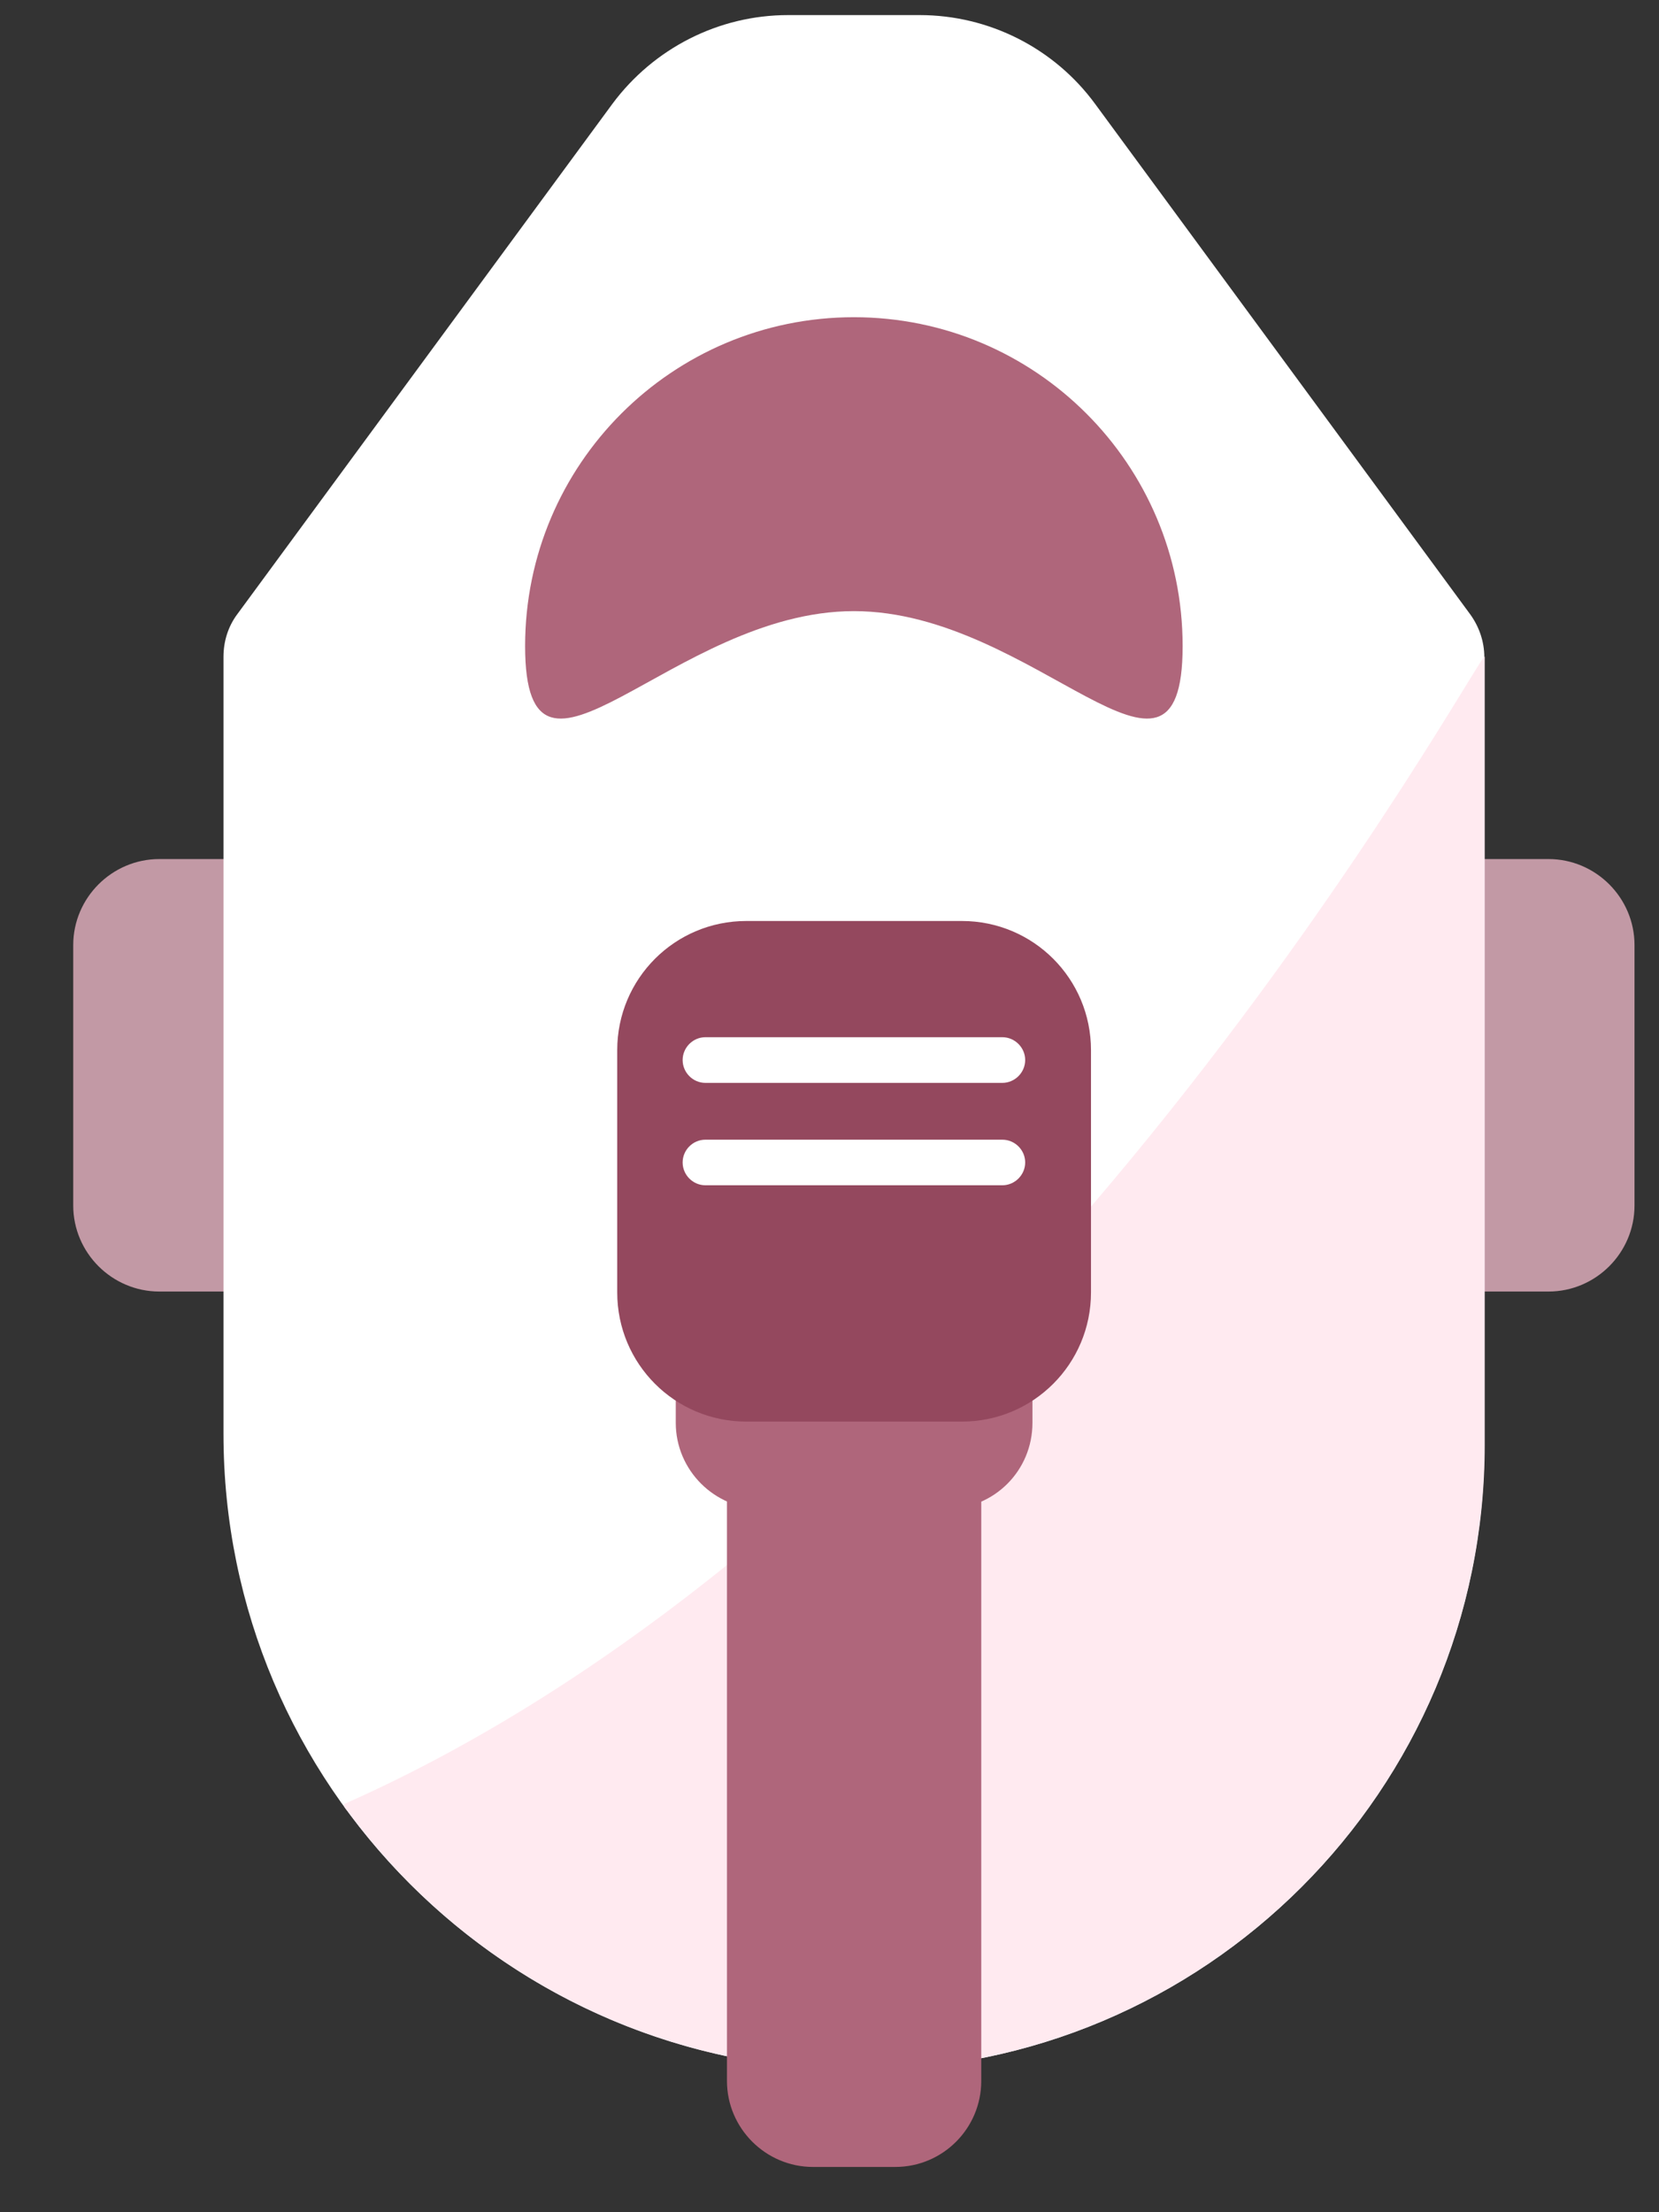 <?xml version="1.0" encoding="UTF-8"?>
<svg width="21px" height="28px" viewBox="0 0 21 28" version="1.1" xmlns="http://www.w3.org/2000/svg" xmlns:xlink="http://www.w3.org/1999/xlink">
    <rect x="0" y="0" width="21" height="28" fill="#333333" stroke="none"/>
    <!-- Generator: sketchtool 54.1 (76490) - https://sketchapp.com -->
    <title>D8D4F32B-A308-4713-9F65-79E667131F01</title>
    <desc>Created with sketchtool.</desc>
    <g id="Design" stroke="none" stroke-width="1" fill="none" fill-rule="evenodd">
        <g id="Services-category---1600" transform="translate(-321, -1572)" fill-rule="nonzero">
            <g id="Group-3" transform="translate(296, 1170)">
                <g id="Group-3-Copy-3" transform="translate(0, 59)">
                    <g id="Service-Teaser-/-LG">
                        <g id="Group-2">
                            <g id="tab/960/left" transform="translate(0, 332)">
                                <g id="Group-7">
                                    <g id="SHAC-icons-heart" transform="translate(17, 6)">
                                        <g id="SHAC-icons-aneasthia-opt1" transform="translate(2.467, 2.467)">
                                            <g id="Group" transform="translate(5.992, 2.724)">
                                                <path d="M19.142,16.156 L1.558,16.156 C0.959,16.156 0.468,15.666 0.468,15.067 L0.468,11.771 C0.468,11.172 0.959,10.682 1.558,10.682 L19.142,10.682 C19.741,10.682 20.231,11.172 20.231,11.771 L20.231,15.067 C20.231,15.666 19.741,16.156 19.142,16.156 Z" id="Path" fill="#C299A5"></path>
                                                <path d="M10.421,26.01 L10.421,26.01 C5.976,26.01 2.37,22.404 2.37,17.959 L2.37,8.122 C2.37,7.926 2.429,7.735 2.549,7.577 L7.294,1.122 C7.817,0.419 8.639,0 9.516,0 L11.183,0 C12.06,0 12.888,0.419 13.406,1.128 L18.15,7.583 C18.265,7.741 18.33,7.931 18.33,8.127 L18.33,18.101 C18.335,22.47 14.789,26.01 10.421,26.01 Z" id="Path" fill="#FFFFFF"></path>
                                                <path d="M10.421,26.01 L10.421,26.01 C7.762,26.01 5.409,24.725 3.944,22.737 C3.922,22.709 3.868,22.655 3.906,22.639 C12.501,18.826 18.335,7.931 18.335,8.122 L18.335,18.096 C18.335,22.47 14.789,26.01 10.421,26.01 Z" id="Path" fill="#FFEAF0"></path>
                                                <path d="M11.521,18.907 L9.184,18.907 C8.585,18.907 8.095,18.417 8.095,17.818 L8.095,15.628 C8.095,15.029 8.585,14.539 9.184,14.539 L11.521,14.539 C12.12,14.539 12.61,15.029 12.61,15.628 L12.61,17.818 C12.61,18.423 12.126,18.907 11.521,18.907 Z" id="Path" fill="#AF667B"></path>
                                                <path d="M10.873,27.236 L9.832,27.236 C9.233,27.236 8.743,26.746 8.743,26.147 L8.743,18.373 C8.743,17.774 9.233,17.284 9.832,17.284 L10.873,17.284 C11.472,17.284 11.962,17.774 11.962,18.373 L11.962,26.147 C11.962,26.746 11.477,27.236 10.873,27.236 Z" id="Path" fill="#AF667B"></path>
                                                <path d="M11.717,17.802 L8.988,17.802 C8.084,17.802 7.354,17.072 7.354,16.167 L7.354,13.101 C7.354,12.196 8.084,11.466 8.988,11.466 L11.717,11.466 C12.621,11.466 13.351,12.196 13.351,13.101 L13.351,16.167 C13.351,17.072 12.621,17.802 11.717,17.802 Z" id="Path" fill="#94485E"></path>
                                                <path d="M12.229,13.515 L8.47,13.515 C8.312,13.515 8.182,13.384 8.182,13.226 C8.182,13.068 8.312,12.937 8.47,12.937 L12.229,12.937 C12.387,12.937 12.518,13.068 12.518,13.226 C12.518,13.384 12.387,13.515 12.229,13.515 Z" id="Path" fill="#FFFFFF"></path>
                                                <path d="M12.229,14.811 L8.47,14.811 C8.312,14.811 8.182,14.68 8.182,14.522 C8.182,14.364 8.312,14.234 8.47,14.234 L12.229,14.234 C12.387,14.234 12.518,14.364 12.518,14.522 C12.518,14.68 12.387,14.811 12.229,14.811 Z" id="Path" fill="#FFFFFF"></path>
                                                <path d="M14.511,7.986 C14.511,10.284 12.648,7.544 10.35,7.544 C8.051,7.544 6.188,10.284 6.188,7.986 C6.188,5.687 8.051,3.824 10.35,3.824 C12.648,3.824 14.511,5.687 14.511,7.986 Z" id="Path" fill="#AF667B"></path>
                                            </g>
                                        </g>
                                    </g>
                                </g>
                            </g>
                        </g>
                    </g>
                </g>
            </g>
        </g>
    </g>
</svg>